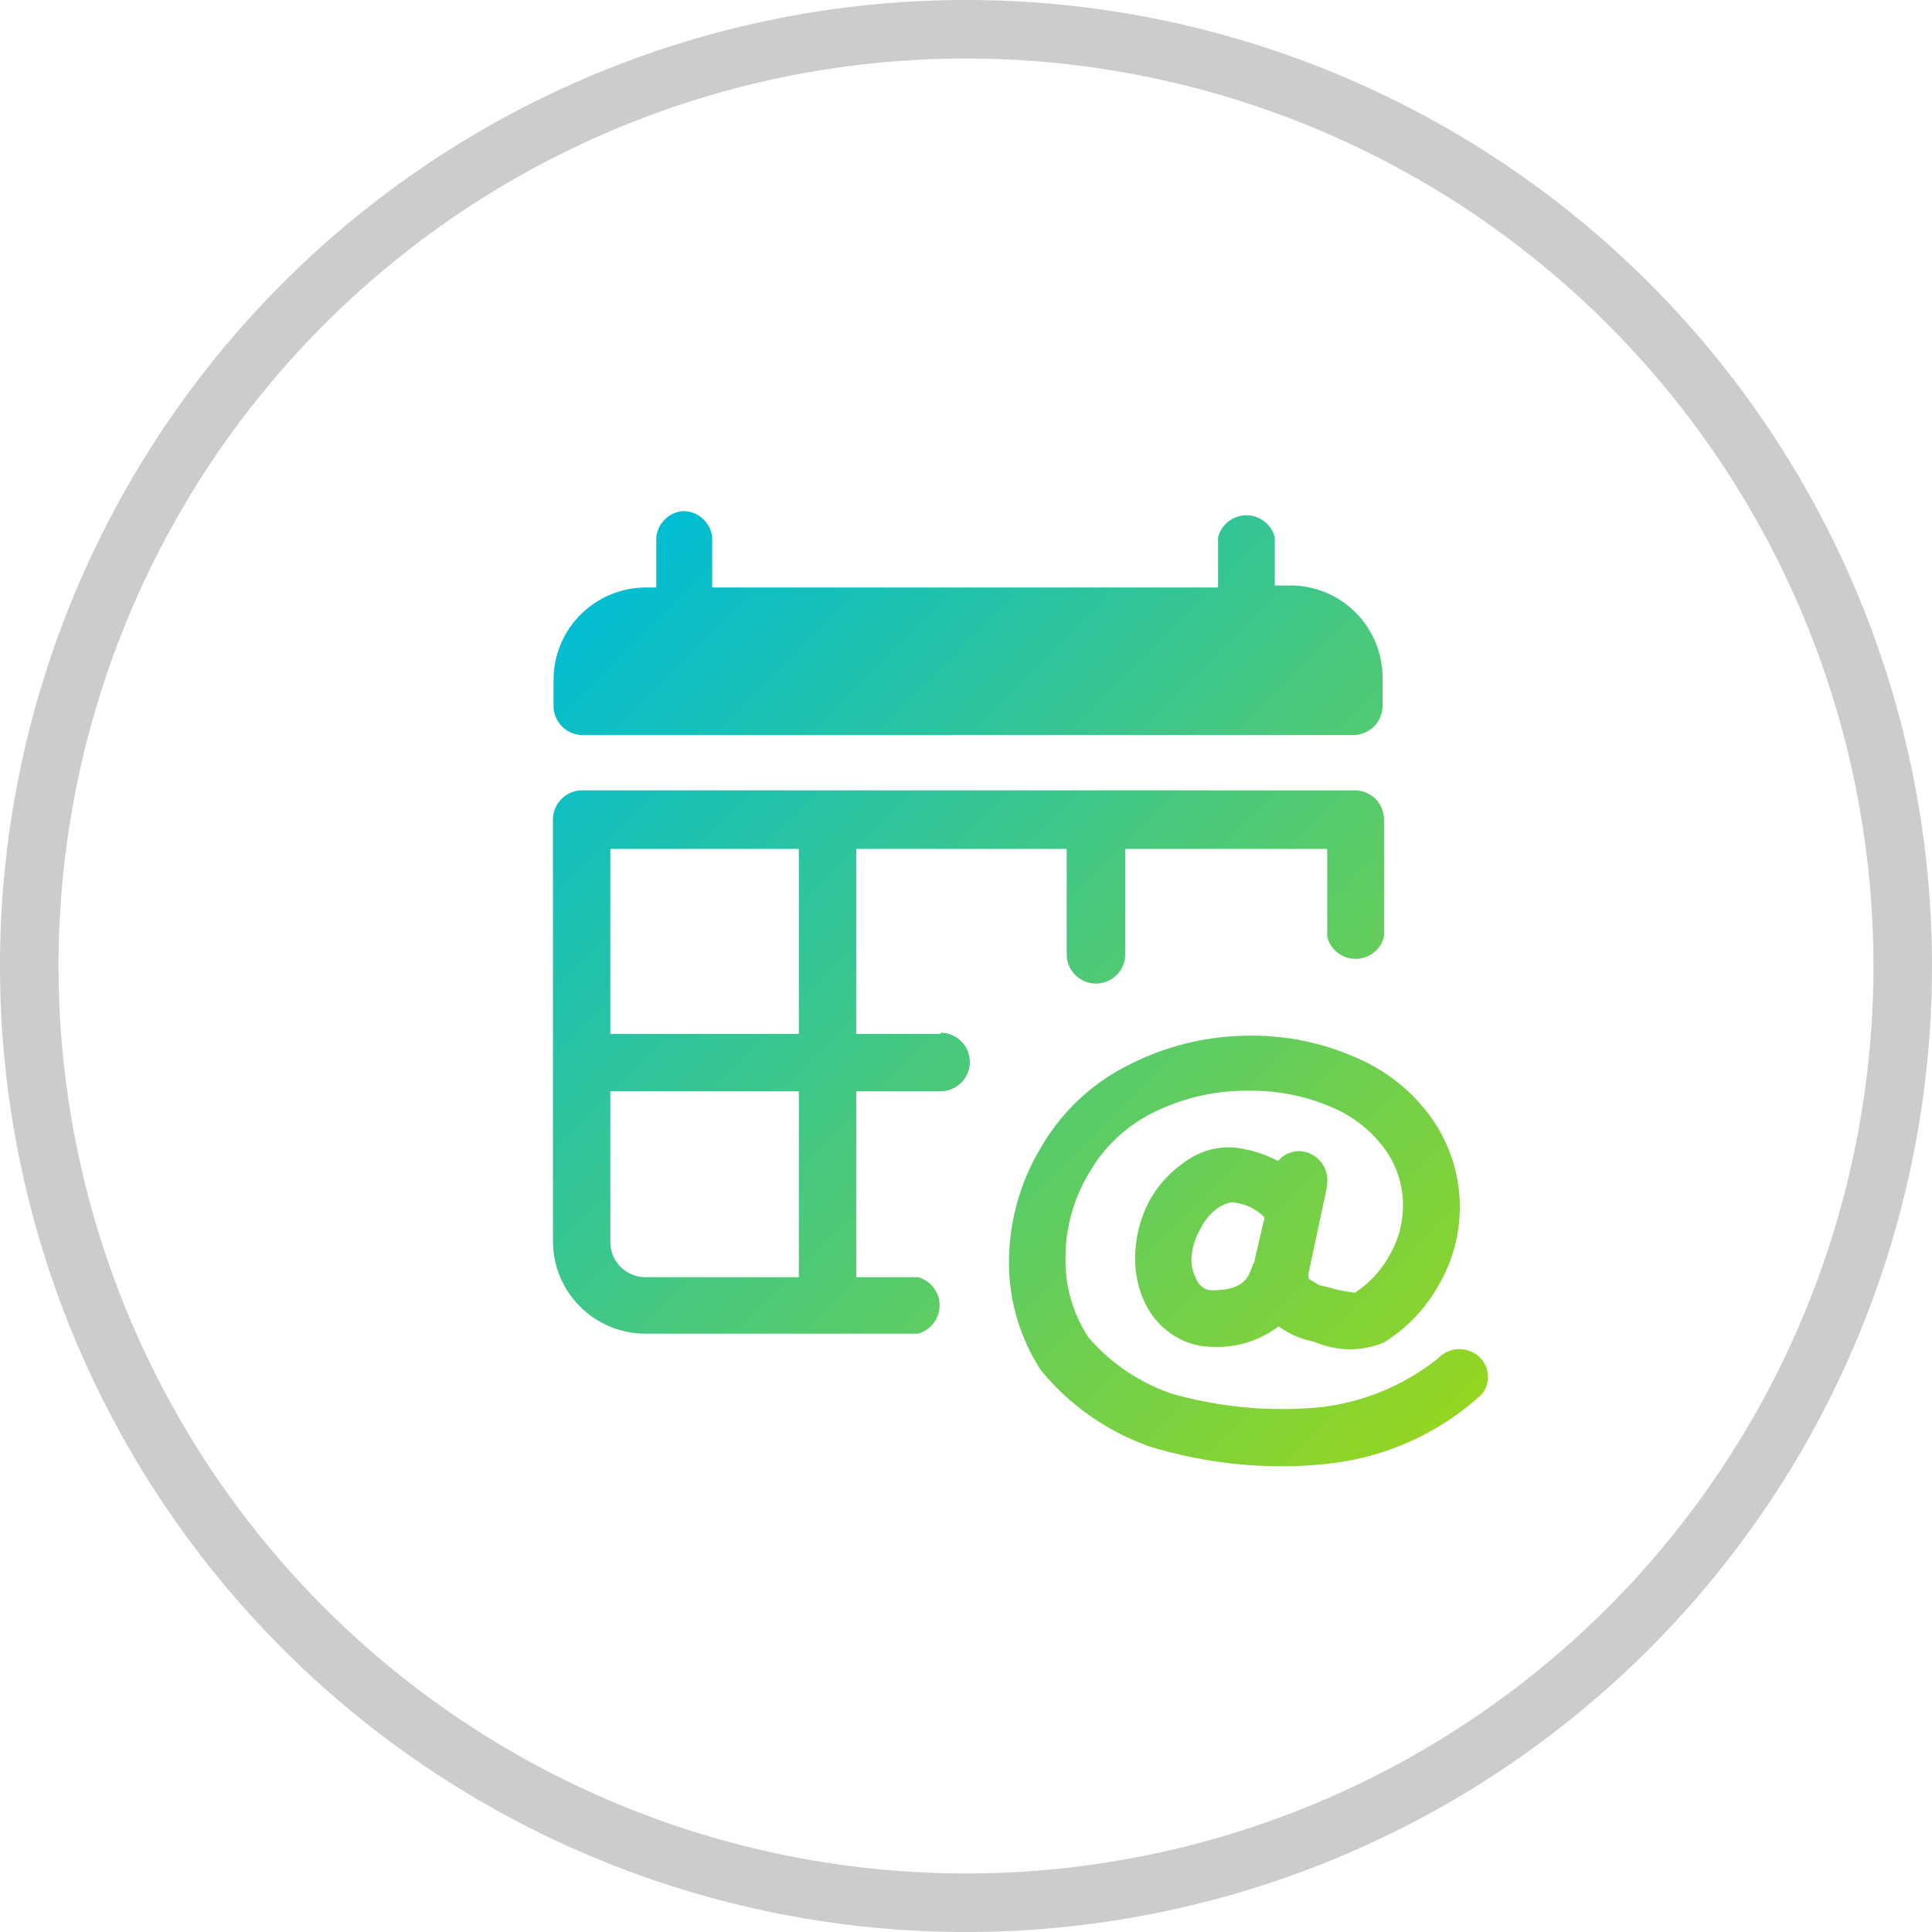 <?xml version="1.0" encoding="UTF-8"?> <svg xmlns="http://www.w3.org/2000/svg" xmlns:xlink="http://www.w3.org/1999/xlink" id="bdd63297-5d09-4656-a249-dda05a17aa6f" data-name="Layer 1" width="23.28mm" height="23.28mm" viewBox="0 0 66 66"><defs><style>.f24df994-4ed8-4563-a2c5-32cab21399c8{fill:#ccc;}.b557fdd0-326a-47d9-a955-00eae211cbcf{fill:url(#f8544010-4ad8-4776-a616-a3a76159440e);}.bbc731aa-2e4e-4dba-ad4e-8a11baafbd41{fill:url(#b9b61e3c-ee7d-4aab-a7f3-6b8e47e877f8);}.f6c6e28a-4359-4b70-990c-2b55c7397526{fill:url(#b2b6e89a-4557-472e-86ab-df3ddf410d8f);}</style><linearGradient id="f8544010-4ad8-4776-a616-a3a76159440e" x1="54.3" y1="44.41" x2="24.95" y2="15.06" gradientUnits="userSpaceOnUse"><stop offset="0" stop-color="#95d61f"></stop><stop offset="1" stop-color="#00bcd4"></stop></linearGradient><linearGradient id="b9b61e3c-ee7d-4aab-a7f3-6b8e47e877f8" x1="48.06" y1="50.65" x2="18.71" y2="21.3" xlink:href="#f8544010-4ad8-4776-a616-a3a76159440e"></linearGradient><linearGradient id="b2b6e89a-4557-472e-86ab-df3ddf410d8f" x1="49.24" y1="49.47" x2="19.89" y2="20.12" xlink:href="#f8544010-4ad8-4776-a616-a3a76159440e"></linearGradient></defs><path class="f24df994-4ed8-4563-a2c5-32cab21399c8" d="M33,66A33,33,0,1,1,66,33,33,33,0,0,1,33,66ZM33,2A31,31,0,1,0,64,33,31,31,0,0,0,33,2Z"></path><path class="b557fdd0-326a-47d9-a955-00eae211cbcf" d="M19.85,25.11H46.23a1,1,0,0,0,1-1v-.94A3.15,3.15,0,0,0,44.09,20h-.54V18.36a1,1,0,0,0-1.94,0v1.71H24.33V18.36a1,1,0,0,0-1-.9,1,1,0,0,0-.91.9v1.71h-.37a3.16,3.16,0,0,0-3.14,3.14v.94A1,1,0,0,0,19.85,25.11Z"></path><path class="bbc731aa-2e4e-4dba-ad4e-8a11baafbd41" d="M32.13,35.32H29.25V29h7.19v3.6a1,1,0,0,0,2,0V29h6.9v3a1,1,0,0,0,1.94,0V28a1,1,0,0,0-1-1H19.89a1,1,0,0,0-1,1V42.42A3.16,3.16,0,0,0,22,45.56h9.36a1,1,0,0,0,0-1.93H29.25V37.28h2.88a1,1,0,0,0,0-2Zm-4.84,8.31H22.06a1.2,1.2,0,0,1-1.21-1.19h0V37.28h6.44Zm0-8.31H20.85V29h6.44Z"></path><path class="f6c6e28a-4359-4b70-990c-2b55c7397526" d="M50.47,46.3a1,1,0,0,0-1.34.1,7.89,7.89,0,0,1-4,1.67A13.73,13.73,0,0,1,40,47.6a6.59,6.59,0,0,1-2.8-1.89A4.74,4.74,0,0,1,36.4,43a5.58,5.58,0,0,1,.8-2.92A5.15,5.15,0,0,1,39.41,38a7.18,7.18,0,0,1,3.27-.74,6.94,6.94,0,0,1,2.85.58,4.28,4.28,0,0,1,1.81,1.46,3.3,3.3,0,0,1,.59,1.89,3.41,3.41,0,0,1-.46,1.69,3.63,3.63,0,0,1-1.18,1.28,4.74,4.74,0,0,1-.85-.17l-.38-.09-.36-.22,0-.17v0l.4-1.88v0l.23-1.08v-.06a1,1,0,0,0-.74-1.14.94.94,0,0,0-.93.31,4.37,4.37,0,0,0-1.49-.46,2.54,2.54,0,0,0-1.73.52,3.82,3.82,0,0,0-1.25,1.45A4.22,4.22,0,0,0,38.78,43a3.43,3.43,0,0,0,.33,1.5,2.66,2.66,0,0,0,1,1.13,2.48,2.48,0,0,0,1.3.38,3.48,3.48,0,0,0,2.27-.7,2.88,2.88,0,0,0,1.06.49l.22.06a3,3,0,0,0,2.32,0,5.4,5.4,0,0,0,1.89-2,5.27,5.27,0,0,0-.2-5.57,6.08,6.08,0,0,0-2.62-2.15,8.77,8.77,0,0,0-3.65-.76,9.07,9.07,0,0,0-4.14,1,7.13,7.13,0,0,0-3,2.82A7.63,7.63,0,0,0,34.47,43a6.71,6.71,0,0,0,1.09,3.81,8.41,8.41,0,0,0,3.73,2.61,15.41,15.41,0,0,0,4.55.67A13.3,13.3,0,0,0,45.37,50a9.18,9.18,0,0,0,5.26-2.38A.94.94,0,0,0,50.47,46.3ZM42.87,43s0,.12-.07.19c-.15.46-.3.89-1.41.89a.51.51,0,0,1-.28-.09.7.7,0,0,1-.26-.33A1.43,1.43,0,0,1,40.7,43,2.19,2.19,0,0,1,41,42a1.87,1.87,0,0,1,.6-.73,1.17,1.17,0,0,1,.48-.2,1.76,1.76,0,0,1,1.12.52Z"></path></svg> 